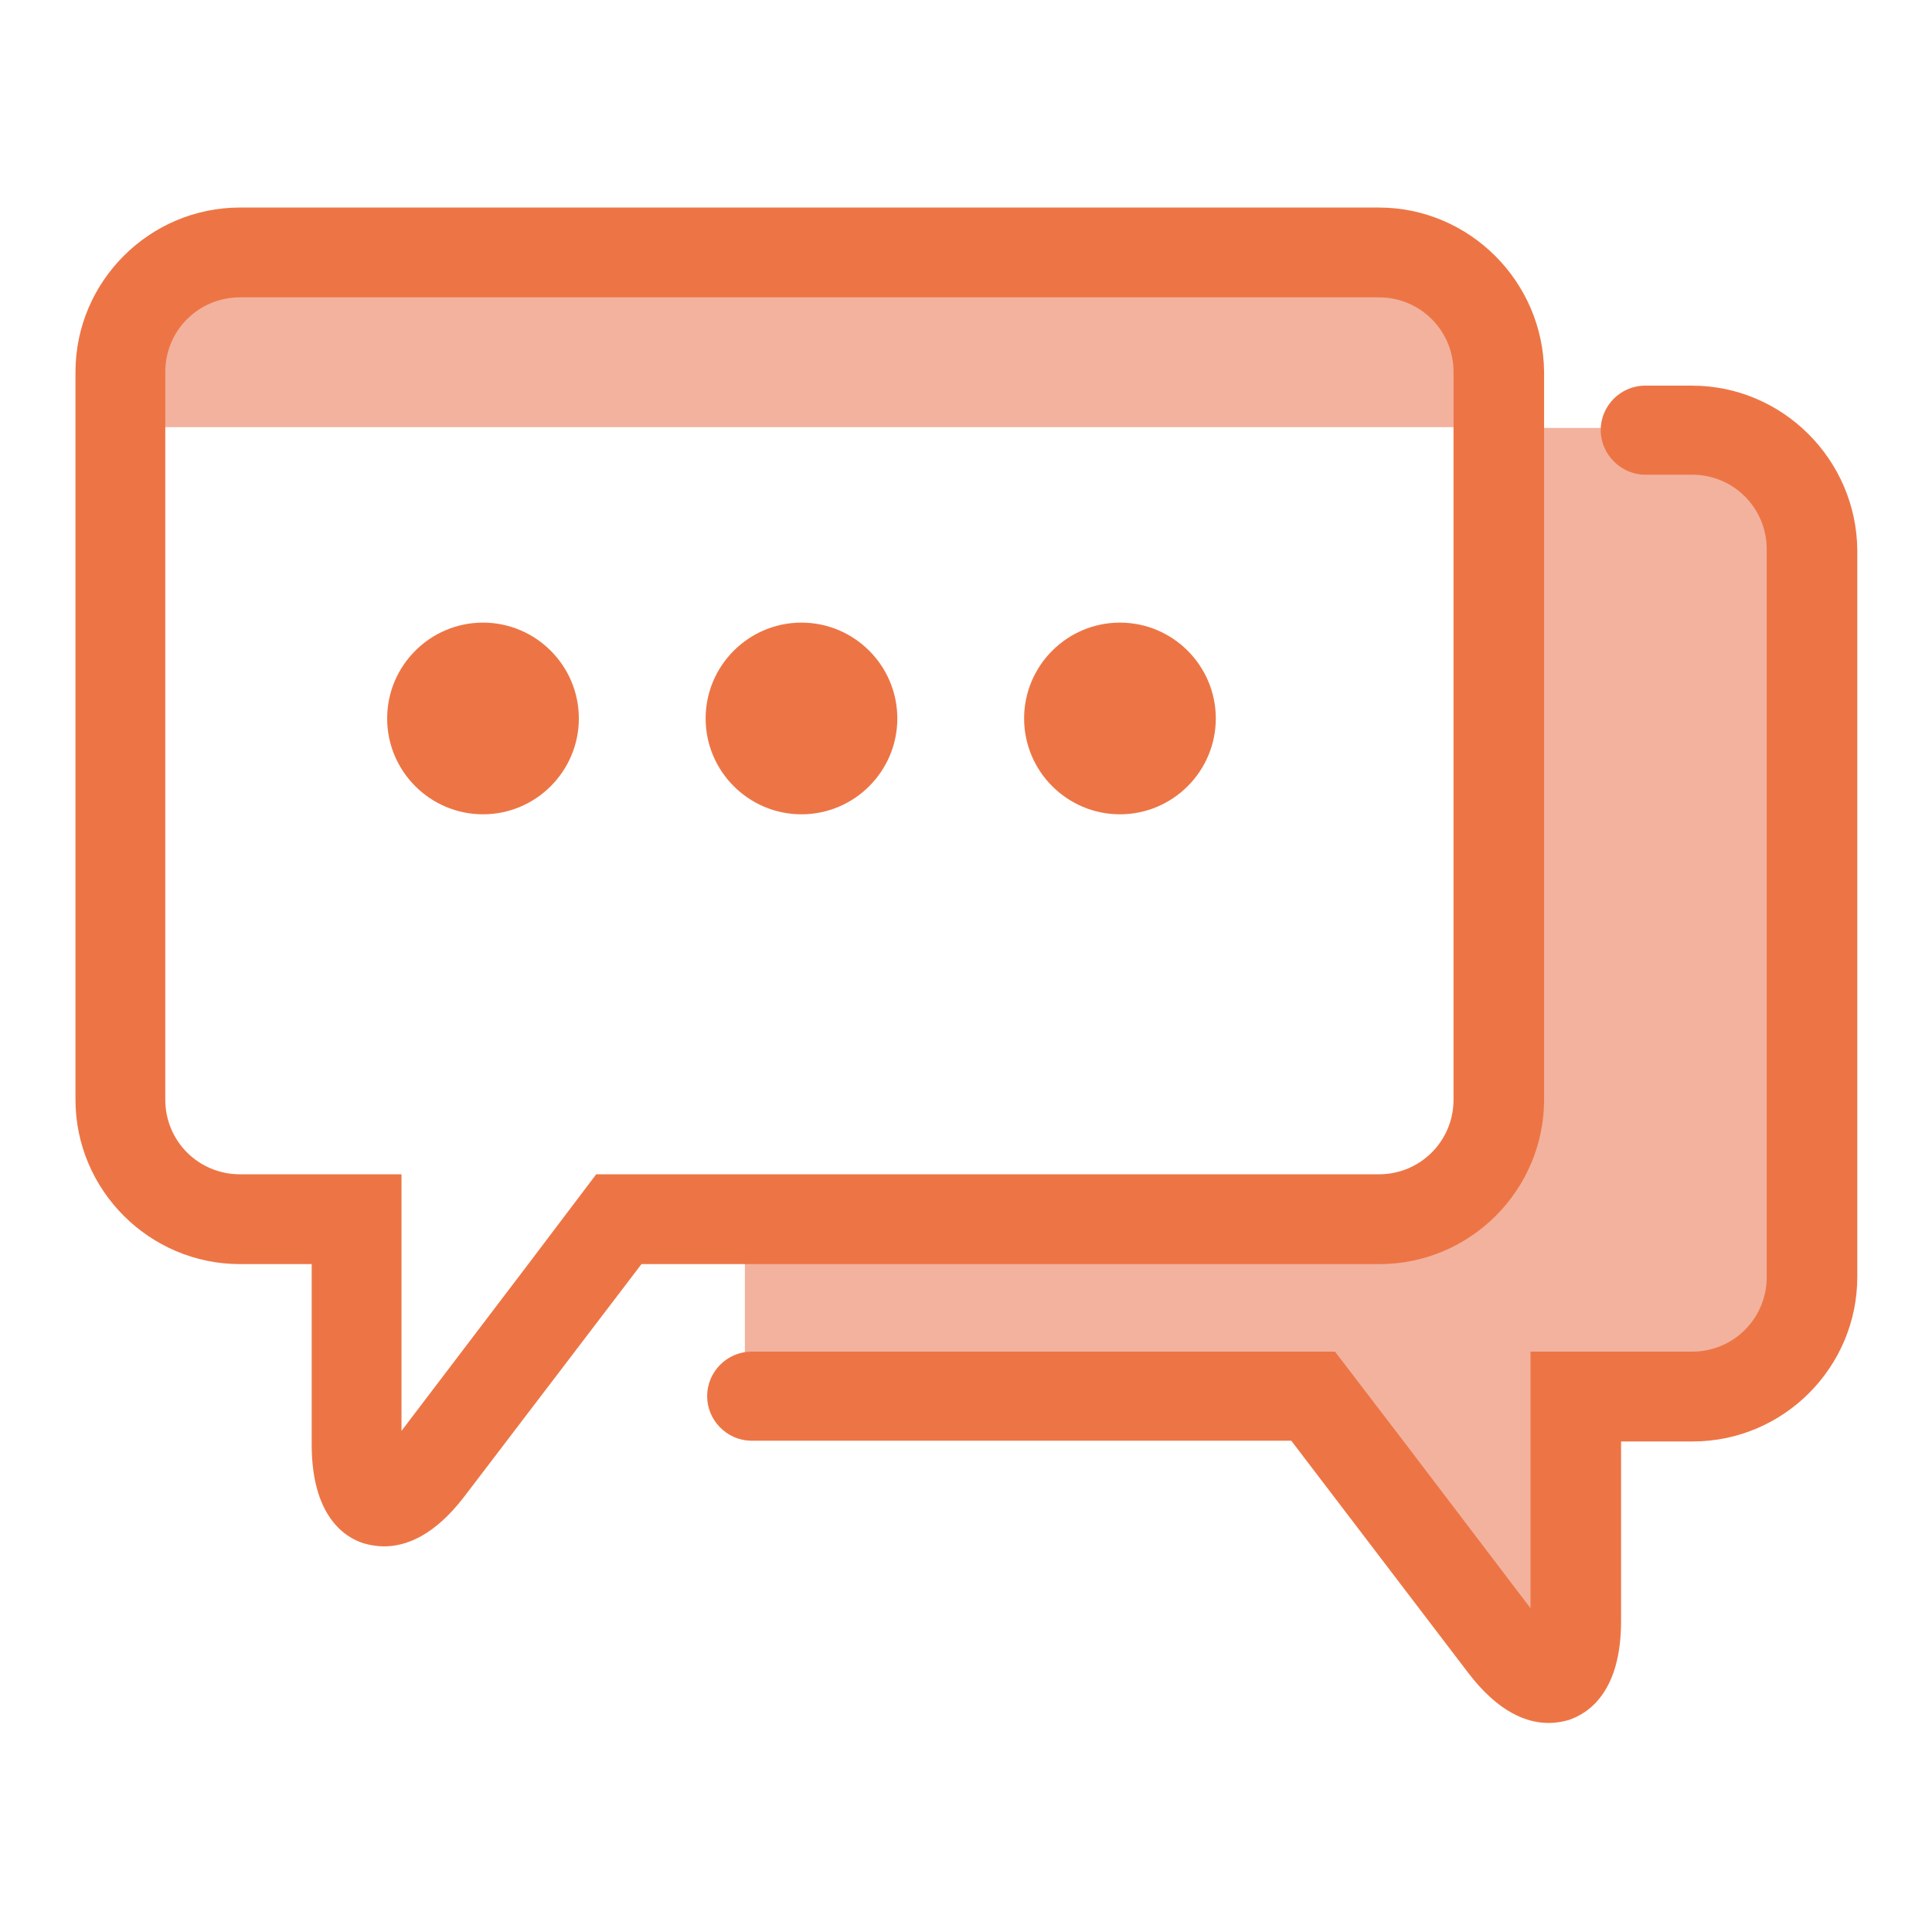 <?xml version="1.0" encoding="utf-8"?>
<!-- Svg Vector Icons : http://www.onlinewebfonts.com/icon -->
<!DOCTYPE svg PUBLIC "-//W3C//DTD SVG 1.1//EN" "http://www.w3.org/Graphics/SVG/1.1/DTD/svg11.dtd">
<svg version="1.1" xmlns="http://www.w3.org/2000/svg" xmlns:xlink="http://www.w3.org/1999/xlink" x="0px" y="0px" viewBox="0 0 256 256" enable-background="new 0 0 256 256" xml:space="preserve">
<g> <path fill="#f2b29e" d="M20.1,38.4h174.7v18.2H20.1V38.4z M196.9,56.7v101.3H98.7v24.4h74.7l30.7,33.6l8.3-33.6h23V56.7H196.9z"/> <path fill="#ed7545" d="M64,107.9c7,0,12.7-5.7,12.7-12.7c0-7-5.7-12.7-12.7-12.7c-7,0-12.7,5.7-12.7,12.7 C51.3,102.2,57,107.9,64,107.9z M106.2,107.9c7,0,12.7-5.7,12.7-12.7c0-7-5.7-12.7-12.7-12.7c-7,0-12.7,5.7-12.7,12.7 C93.5,102.2,99.2,107.9,106.2,107.9z M148.4,107.9c7,0,12.7-5.7,12.7-12.7c0-7-5.7-12.7-12.7-12.7c-7,0-12.7,5.7-12.7,12.7 C135.7,102.2,141.4,107.9,148.4,107.9z"/> <path fill="#ed7545" d="M182.7,27.5H31.8c-12,0-21.8,9.8-21.8,21.8v96.4c0,12,9.8,21.8,21.8,21.8h9.5v23.9c0,9.4,4.3,12.3,6.9,13.1 c0.7,0.2,1.6,0.4,2.7,0.4c2.8,0,6.6-1.3,10.7-6.7l23.4-30.7h97.8c12,0,21.8-9.8,21.8-21.8V49.3C204.5,37.3,194.7,27.5,182.7,27.5z  M192.6,145.7c0,5.5-4.4,9.9-9.9,9.9H79L70,167.5l-16.8,22.1v-34H31.8c-5.5,0-9.9-4.4-9.9-9.9V49.3c0-5.5,4.4-9.9,9.9-9.9h150.9 c5.5,0,9.9,4.4,9.9,9.9V145.7L192.6,145.7z"/> <path fill="#ed7545" d="M224.2,51.1H218c-3.3,0-5.9,2.7-5.9,5.9s2.7,5.9,5.9,5.9h6.2c5.5,0,9.9,4.4,9.9,9.9v96.4 c0,5.5-4.4,9.9-9.9,9.9h-21.4v34L186,191l-9.1-11.9H99.6c-3.3,0-5.9,2.7-5.9,5.9c0,3.2,2.6,5.8,5.7,5.9h71.7l23.4,30.7 c4.1,5.4,7.9,6.7,10.7,6.7c1.1,0,2-0.2,2.7-0.4c2.6-0.9,6.9-3.7,6.9-13.1V191h9.5c12,0,21.8-9.8,21.8-21.8V72.9 C246,60.9,236.2,51.1,224.2,51.1L224.2,51.1z"/></g>
</svg>